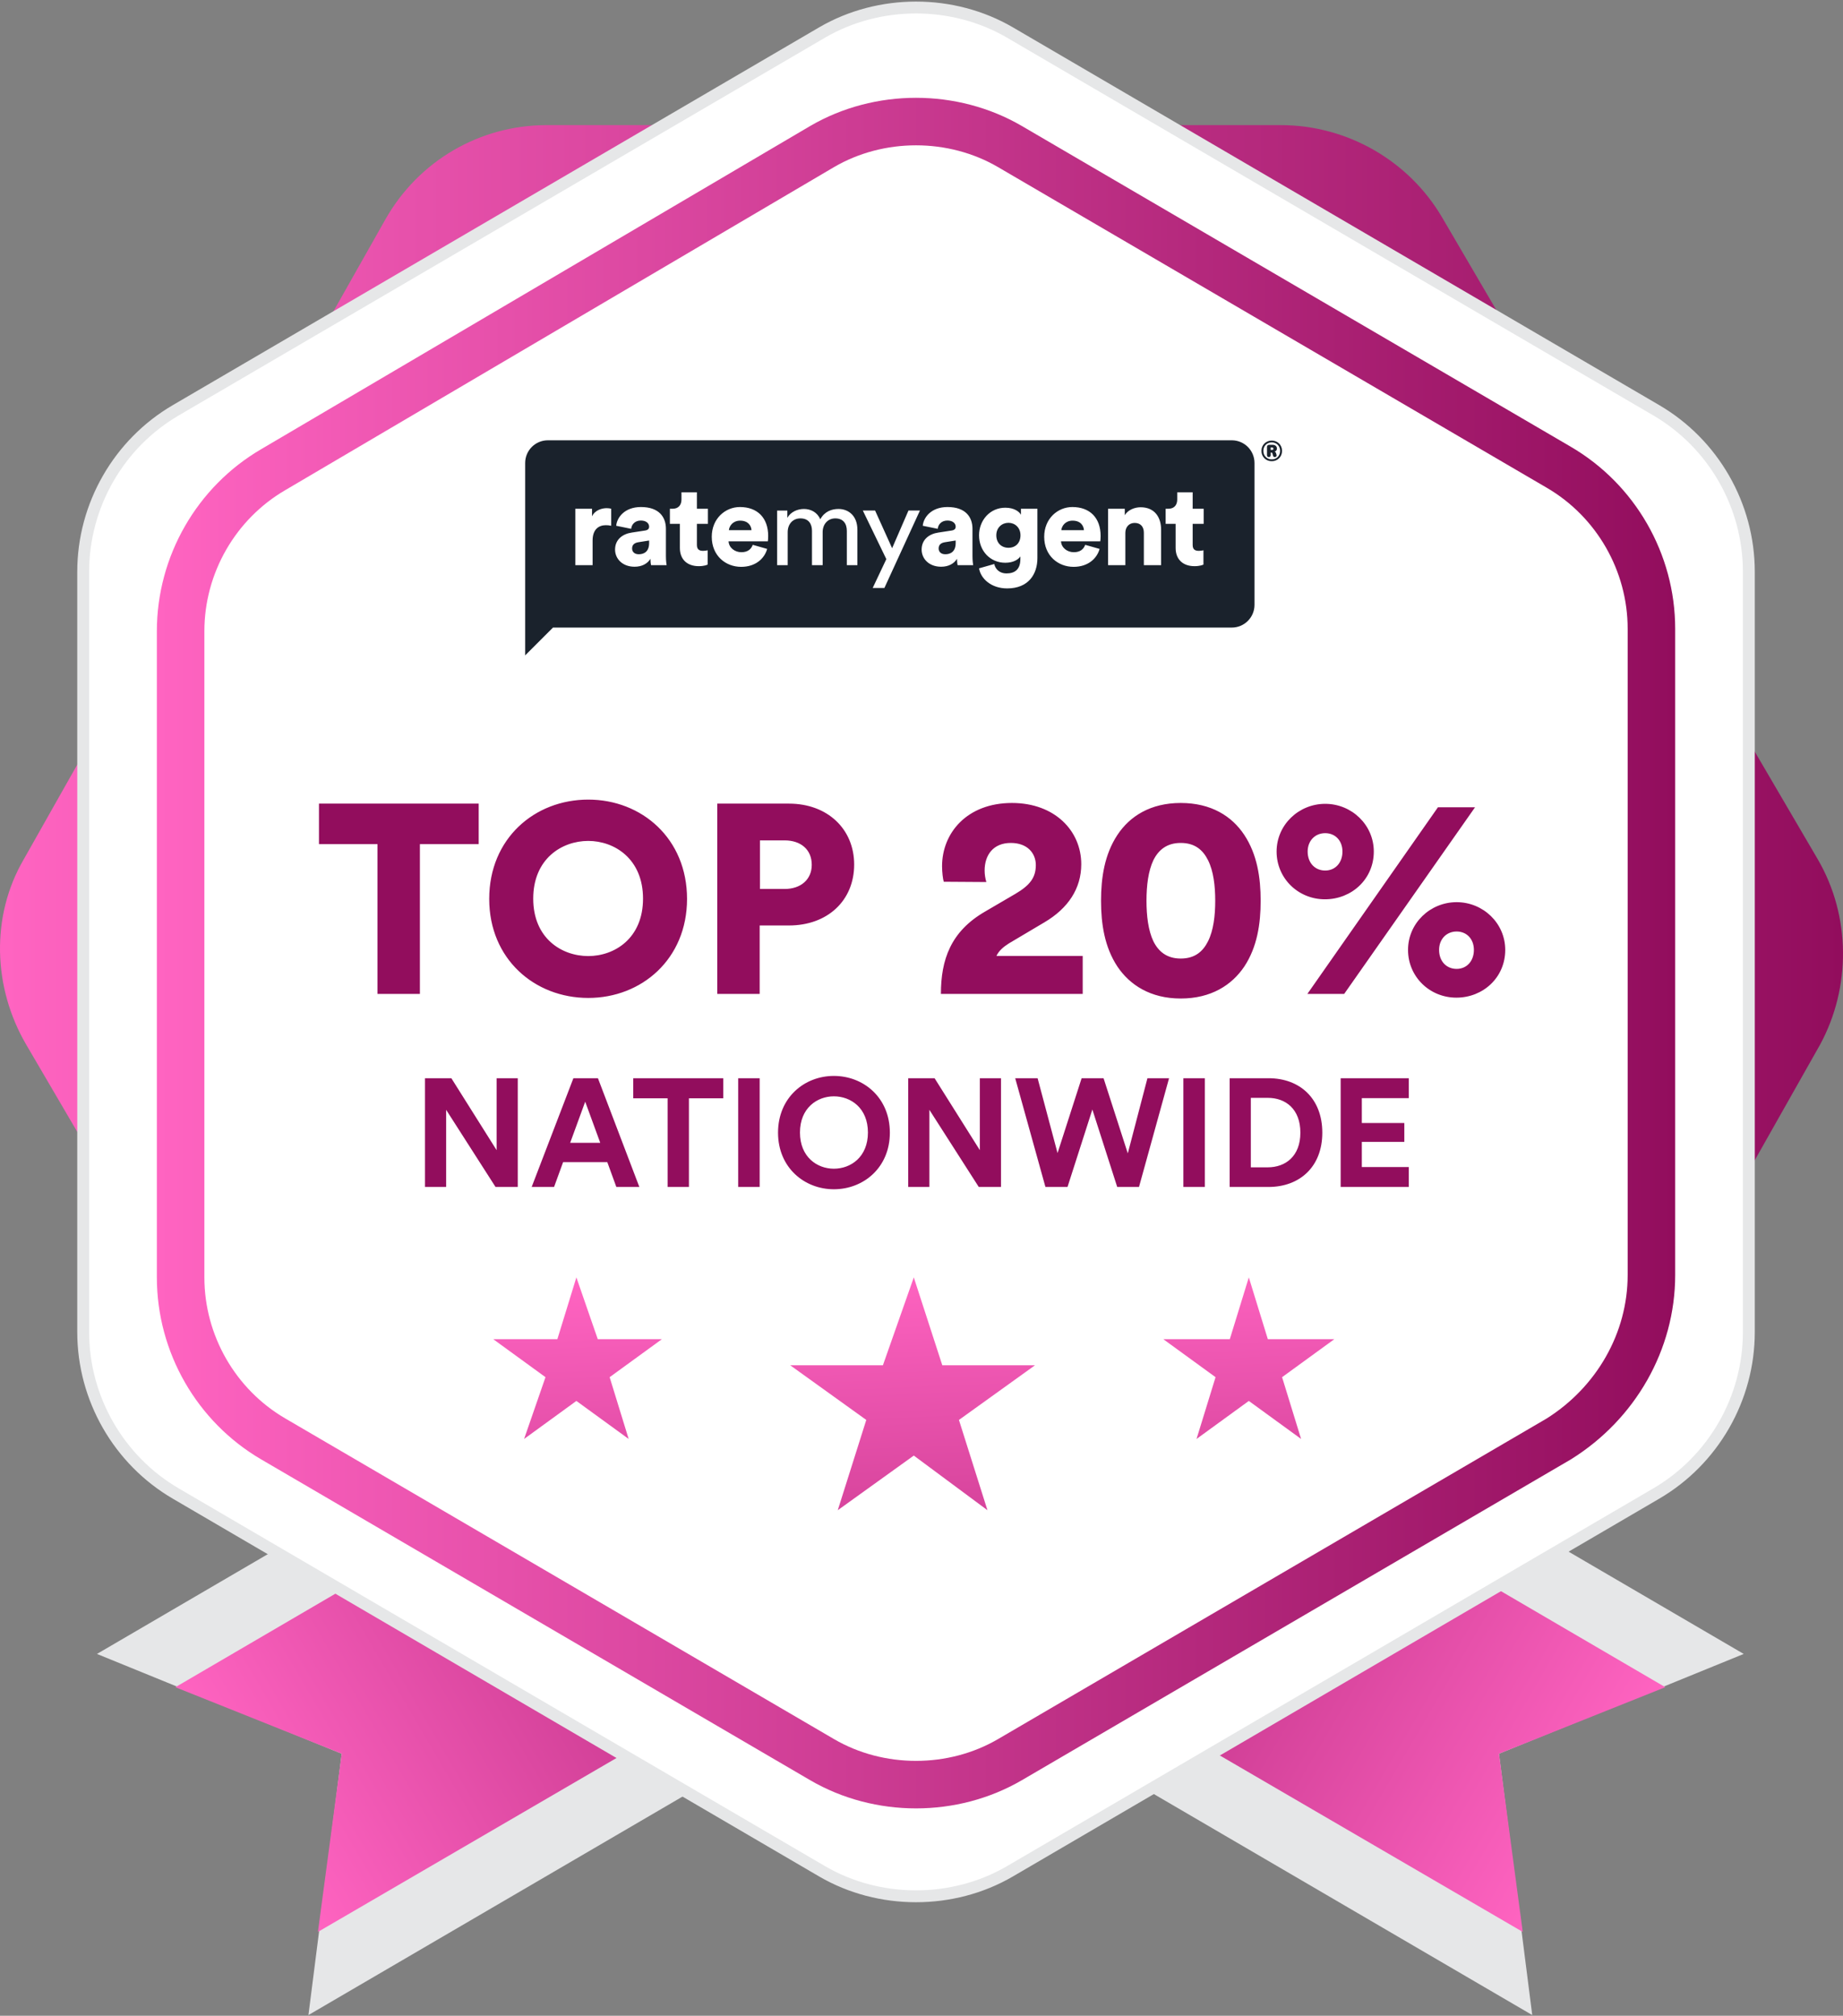 <svg width="735" height="804" viewBox="0 0 735 804" fill="none" xmlns="http://www.w3.org/2000/svg">
<rect x="0" y="0" width="735" height="804" fill="#808080" stroke="none"/>
<path d="M724.928 342.715L575.207 86.862C561.941 64.12 537.303 49.906 510.77 49.906H217.961C191.428 49.906 166.791 64.12 153.524 87.81L9.489 342.715C-3.778 365.457 -2.83 393.885 10.436 416.628L160.157 672.481C173.424 695.223 198.062 709.437 224.594 709.437H517.404C543.936 709.437 568.574 695.223 581.84 671.533L725.876 416.628C738.195 393.885 738.195 365.457 724.928 342.715Z" fill="url(#paint0_linear_2054_15705)"/>
<path d="M695.404 659.681L597.801 699.48L611.068 803.716L301.202 622.724L385.538 478.688L695.404 659.681Z" fill="#E6E7E8"/>
<path d="M664.134 672.945L597.802 699.478L607.278 770.548L314.469 599.979L372.273 502.376L664.134 672.945Z" fill="url(#paint1_linear_2054_15705)"/>
<path d="M38.669 659.681L136.272 699.48L123.005 803.716L432.871 622.724L348.535 478.688L38.669 659.681Z" fill="#E6E7E8"/>
<path d="M69.941 672.945L136.273 699.478L126.797 770.548L419.606 599.979L361.803 502.376L69.941 672.945Z" fill="url(#paint2_linear_2054_15705)"/>
<path d="M697.449 531.288V228.055C697.449 201.522 683.235 176.885 660.492 163.618L402.745 12.95C380.002 -0.317 350.626 -0.317 327.884 12.95L70.136 163.618C47.394 176.885 33.18 201.522 33.18 228.055V531.288C33.18 557.821 47.394 582.459 70.136 595.725L327.884 746.394C350.626 759.66 380.002 759.66 402.745 746.394L660.492 595.725C683.235 582.459 697.449 557.821 697.449 531.288Z" fill="white" stroke="#E6E7E8" stroke-width="4.738" stroke-miterlimit="10"/>
<path d="M658.598 508.548V250.8C658.598 224.267 644.384 199.629 621.642 186.363L402.745 58.437C380.003 45.17 350.627 45.17 327.885 58.437L108.989 187.311C86.246 200.577 72.032 225.215 72.032 251.747V509.495C72.032 536.028 86.246 560.666 108.989 573.932L327.885 701.859C350.627 715.125 380.003 715.125 402.745 701.859L621.642 573.932C644.384 559.718 658.598 535.081 658.598 508.548Z" stroke="url(#paint3_linear_2054_15705)" stroke-width="18.952" stroke-miterlimit="10"/>
<path d="M364.427 509.493L375.798 544.555H412.755L382.431 566.349L393.802 602.358L364.427 580.563L334.104 602.358L345.475 566.349L315.152 544.555H352.108L364.427 509.493Z" fill="url(#paint4_linear_2054_15705)"/>
<path d="M498.036 509.493L505.617 534.131H532.15L511.302 549.293L518.883 573.93L498.036 558.769L477.188 573.93L484.769 549.293L463.922 534.131H490.455L498.036 509.493Z" fill="url(#paint5_linear_2054_15705)"/>
<path d="M229.864 509.493L238.392 534.131H263.977L243.13 549.293L250.711 573.93L229.864 558.769L209.016 573.93L217.545 549.293L196.698 534.131H222.283L229.864 509.493Z" fill="url(#paint6_linear_2054_15705)"/>
<path d="M190.905 336.691V320.527H127.209V336.691H150.547V396.426H167.461V336.691H190.905ZM212.656 358.423C212.656 342.579 224.004 335.407 234.602 335.407C245.093 335.407 256.44 342.579 256.44 358.423C256.44 374.266 245.093 381.332 234.602 381.332C224.004 381.332 212.656 374.266 212.656 358.423ZM195.1 358.53C195.1 382.509 213.192 398.032 234.602 398.032C255.905 398.032 273.997 382.509 273.997 358.53C273.997 334.443 255.905 318.921 234.602 318.921C213.192 318.921 195.1 334.443 195.1 358.53ZM303.071 354.569V335.193H312.92C319.343 335.193 323.732 338.832 323.732 344.934C323.732 350.822 319.343 354.569 312.92 354.569H303.071ZM314.633 369.128C330.048 369.128 340.646 359.172 340.646 344.827C340.646 330.696 330.048 320.527 314.633 320.527H286.05V396.426H302.964V369.128H314.633ZM393.364 351.808C392.905 350.317 392.675 348.712 392.675 347.22C392.675 341.027 396.116 336.21 403.113 336.21C409.765 336.21 413.092 340.339 413.092 345.041C413.092 349.973 410.798 353.07 404.948 356.511L392.79 363.622C379.141 371.536 375.241 382.777 375.241 396.426H431.787V381.286H397.378C398.41 379.106 400.245 377.615 402.425 376.239L416.533 367.866C426.052 362.246 431.214 354.332 431.214 344.697C431.214 331.392 420.662 320.267 403.572 320.267C385.679 320.267 375.7 332.195 375.7 345.5C375.7 347.794 376.044 350.776 376.388 351.694L393.364 351.808ZM457.225 359.264C457.225 353.299 457.913 347.45 459.978 343.091C462.042 338.962 465.369 336.21 470.874 336.21C476.494 336.21 479.706 338.962 481.77 343.091C483.95 347.45 484.638 353.299 484.638 359.264C484.638 365.228 483.95 371.078 481.77 375.436C479.706 379.565 476.494 382.318 470.874 382.318C465.369 382.318 462.042 379.565 459.978 375.436C457.913 371.078 457.225 365.228 457.225 359.264ZM439.103 359.264C439.103 368.44 440.479 377.73 445.641 385.53C450.573 392.87 458.831 398.261 470.874 398.261C483.032 398.261 491.29 392.87 496.222 385.53C501.384 377.73 502.76 368.44 502.76 359.264C502.76 350.088 501.384 340.797 496.222 332.998C491.29 325.543 483.032 320.267 470.874 320.267C458.831 320.267 450.573 325.543 445.641 332.998C440.479 340.797 439.103 350.088 439.103 359.264ZM521.502 339.65C521.502 335.292 524.484 332.31 528.498 332.31C532.512 332.31 535.38 335.292 535.38 339.65C535.38 344.124 532.512 347.22 528.498 347.22C524.484 347.22 521.502 344.238 521.502 339.65ZM509.114 339.65C509.114 350.317 517.716 358.69 528.383 358.69C539.05 358.69 547.882 350.661 547.882 339.65C547.882 328.984 539.05 320.611 528.498 320.611C517.946 320.611 509.114 328.984 509.114 339.65ZM573.918 378.877C573.918 374.519 576.9 371.536 580.915 371.536C584.929 371.536 587.797 374.519 587.797 378.877C587.797 383.35 584.929 386.447 580.915 386.447C576.9 386.447 573.918 383.465 573.918 378.877ZM561.531 378.877C561.531 389.544 570.133 397.917 580.8 397.917C591.467 397.917 600.299 389.888 600.299 378.877C600.299 368.21 591.467 359.837 580.915 359.837C570.363 359.837 561.531 368.21 561.531 378.877ZM536.068 396.426L588.256 321.987H573.46L521.387 396.426H536.068ZM206.492 473.426V430.055H198.05V458.744L180.005 430.055H169.483V473.426H177.925V442.656L197.622 473.426H206.492ZM245.801 473.426H254.977L238.461 430.055H228.673L212.034 473.426H220.966L224.575 463.516H242.192L245.801 473.426ZM233.383 439.414L239.378 455.808H227.389L233.383 439.414ZM288.454 438.068V430.055H252.546V438.068H266.248V473.426H274.751V438.068H288.454ZM302.96 473.426V430.055H294.396V473.426H302.96ZM319.033 451.71C319.033 441.922 325.885 437.273 332.552 437.273C339.281 437.273 346.133 441.922 346.133 451.71C346.133 461.497 339.281 466.146 332.552 466.146C325.885 466.146 319.033 461.497 319.033 451.71ZM310.286 451.771C310.286 465.718 320.807 474.343 332.552 474.343C344.359 474.343 354.88 465.718 354.88 451.771C354.88 437.762 344.359 429.137 332.552 429.137C320.807 429.137 310.286 437.762 310.286 451.771ZM399.208 473.426V430.055H390.766V458.744L372.721 430.055H362.199V473.426H370.641V442.656L390.338 473.426H399.208ZM449.773 460.029L440.108 430.055H431.36L421.756 459.907L413.804 430.055H404.873L416.924 473.426H425.732L435.642 442.534L445.552 473.426H454.239L466.228 430.055H457.603L449.773 460.029ZM480.502 473.426V430.055H471.938V473.426H480.502ZM498.839 465.596V437.885H505.629C512.725 437.885 518.598 442.35 518.598 451.771C518.598 461.191 512.664 465.596 505.568 465.596H498.839ZM505.874 473.426C518.231 473.426 527.345 465.473 527.345 451.771C527.345 438.068 518.292 430.055 505.935 430.055H490.397V473.426H505.874ZM561.824 473.426V465.473H543.105V455.441H560.05V447.917H543.105V438.007H561.824V430.055H534.664V473.426H561.824Z" fill="#920D5D"/>
<path d="M507.185 183.951C506.597 183.951 506.054 183.849 505.556 183.646C505.058 183.434 504.62 183.144 504.243 182.774C503.873 182.397 503.583 181.959 503.371 181.461C503.168 180.956 503.066 180.413 503.066 179.832C503.066 179.251 503.168 178.711 503.371 178.213C503.583 177.708 503.873 177.27 504.243 176.9C504.62 176.531 505.058 176.244 505.556 176.04C506.054 175.829 506.597 175.723 507.185 175.723C507.766 175.723 508.306 175.829 508.804 176.04C509.309 176.244 509.747 176.531 510.117 176.9C510.486 177.27 510.773 177.708 510.977 178.213C511.188 178.711 511.294 179.251 511.294 179.832C511.294 180.413 511.188 180.956 510.977 181.461C510.773 181.959 510.486 182.397 510.117 182.774C509.747 183.144 509.309 183.434 508.804 183.646C508.306 183.849 507.766 183.951 507.185 183.951ZM507.185 183.227C507.668 183.227 508.113 183.144 508.521 182.978C508.928 182.804 509.283 182.563 509.585 182.254C509.887 181.944 510.117 181.586 510.275 181.178C510.441 180.763 510.524 180.314 510.524 179.832C510.524 179.349 510.441 178.904 510.275 178.496C510.117 178.081 509.887 177.723 509.585 177.421C509.283 177.112 508.928 176.874 508.521 176.708C508.113 176.534 507.668 176.448 507.185 176.448C506.695 176.448 506.246 176.534 505.839 176.708C505.431 176.874 505.077 177.112 504.775 177.421C504.473 177.723 504.239 178.081 504.073 178.496C503.915 178.904 503.835 179.349 503.835 179.832C503.835 180.314 503.915 180.763 504.073 181.178C504.239 181.586 504.473 181.944 504.775 182.254C505.077 182.563 505.431 182.804 505.839 182.978C506.246 183.144 506.695 183.227 507.185 183.227ZM506.02 182.287C505.529 182.287 505.284 182.035 505.284 181.529V178.304C505.284 178.025 505.356 177.809 505.499 177.659C505.65 177.5 505.869 177.421 506.156 177.421H507.514C508.064 177.421 508.491 177.56 508.793 177.84C509.094 178.119 509.245 178.462 509.245 178.87C509.245 179.307 509.098 179.643 508.804 179.877C508.517 180.111 508.117 180.228 507.604 180.228L507.989 180.092C508.246 180.092 508.449 180.152 508.6 180.273C508.751 180.386 508.876 180.631 508.974 181.009L509.087 181.416C509.162 181.718 509.121 181.94 508.962 182.084C508.811 182.22 508.604 182.287 508.34 182.287C508.159 182.287 508.008 182.235 507.887 182.129C507.774 182.023 507.699 181.88 507.661 181.699L507.457 180.873C507.427 180.737 507.37 180.646 507.287 180.601C507.212 180.548 507.125 180.522 507.027 180.522H506.552L506.767 180.386V181.529C506.767 182.035 506.518 182.287 506.02 182.287ZM506.755 179.458H507.299C507.48 179.458 507.616 179.42 507.706 179.345C507.797 179.269 507.842 179.145 507.842 178.971C507.842 178.798 507.793 178.673 507.695 178.598C507.604 178.522 507.472 178.485 507.299 178.485H506.755V179.458Z" fill="#1A222C"/>
<path fill-rule="evenodd" clip-rule="evenodd" d="M218.494 175.614C213.494 175.614 209.44 179.668 209.44 184.668V241.256C209.44 241.273 209.44 241.289 209.44 241.306V261.399L220.529 250.31H491.248C496.248 250.31 500.302 246.257 500.302 241.256V184.668C500.302 179.668 496.248 175.614 491.248 175.614H218.494Z" fill="#1A222C"/>
<path fill-rule="evenodd" clip-rule="evenodd" d="M243.755 202.912C243.303 202.776 242.624 202.686 241.945 202.686C240.134 202.686 237.282 203.41 236.105 205.945V202.912H229.45V225.412H236.331V215.588C236.331 211.106 238.821 209.476 241.582 209.476C242.261 209.476 242.986 209.522 243.755 209.703V202.912ZM245.293 219.21C245.293 215.226 248.236 212.962 251.948 212.419L257.244 211.604C258.467 211.423 258.874 210.835 258.874 210.065C258.874 208.752 257.742 207.62 255.569 207.62C253.17 207.62 251.857 209.25 251.721 210.925L245.746 209.703C246.017 206.489 249.005 202.233 255.615 202.233C262.903 202.233 265.574 206.307 265.574 210.925V221.926C265.574 223.691 265.8 225.185 265.846 225.412H259.644C259.598 225.23 259.417 224.416 259.417 222.876C258.24 224.778 256.067 226.045 253.08 226.045C248.145 226.045 245.293 222.786 245.293 219.21ZM254.755 221.065C256.792 221.065 258.875 220.069 258.875 216.583V215.587L254.619 216.266C253.171 216.492 252.084 217.172 252.084 218.756C252.084 219.933 252.854 221.065 254.755 221.065ZM277.929 196.348H271.772V199.245C271.772 201.328 270.64 202.912 268.286 202.912H267.155V208.933H271.138V218.576C271.138 223.058 273.99 225.819 278.653 225.819C280.826 225.819 281.958 225.321 282.23 225.185V219.481C281.822 219.572 281.143 219.708 280.419 219.708C278.925 219.708 277.929 219.21 277.929 217.354V208.933H282.32V202.912H277.929V196.348ZM290.692 211.468H299.701C299.61 209.748 298.433 207.665 295.174 207.665C292.277 207.665 290.828 209.793 290.692 211.468ZM300.198 217.308L305.947 218.938C304.861 222.831 301.284 226.091 295.58 226.091C289.378 226.091 283.855 221.654 283.855 214.094C283.855 206.851 289.242 202.233 295.082 202.233C302.054 202.233 306.355 206.534 306.355 213.777C306.355 214.728 306.264 215.769 306.219 215.905H290.555C290.691 218.44 293 220.251 295.671 220.251C298.161 220.251 299.564 219.074 300.198 217.308ZM314.136 225.412V212.284C314.136 209.025 316.174 206.761 319.207 206.761C322.466 206.761 323.824 208.934 323.824 211.741V225.412H328.08V212.239C328.08 209.115 330.117 206.761 333.105 206.761C336.319 206.761 337.722 208.889 337.722 211.741V225.412H341.932V211.288C341.932 205.584 338.22 203.004 334.417 203.004C331.656 203.004 328.849 204 327.129 207.123C325.952 204.316 323.326 203.004 320.61 203.004C318.075 203.004 315.359 204.135 314.001 206.535V203.637H309.926V225.412H314.136ZM352.704 234.508L366.874 203.634H362.302L355.783 218.663L348.992 203.634H344.103L353.474 223.009L348.042 234.508H352.704ZM367.551 219.21C367.551 215.226 370.494 212.962 374.206 212.419L379.502 211.604C380.725 211.423 381.132 210.835 381.132 210.065C381.132 208.752 380 207.62 377.827 207.62C375.428 207.62 374.115 209.25 373.979 210.925L368.004 209.703C368.275 206.489 371.263 202.233 377.873 202.233C385.161 202.233 387.832 206.307 387.832 210.925V221.926C387.832 223.691 388.059 225.185 388.104 225.412H381.902C381.857 225.23 381.675 224.416 381.675 222.876C380.498 224.778 378.325 226.045 375.338 226.045C370.403 226.045 367.551 222.786 367.551 219.21ZM377.009 221.065C379.046 221.065 381.129 220.069 381.129 216.583V215.587L376.873 216.266C375.425 216.492 374.338 217.172 374.338 218.756C374.338 219.933 375.108 221.065 377.009 221.065ZM390.452 226.679L396.519 224.958C396.971 227.131 398.782 228.716 401.363 228.716C404.803 228.716 406.931 227.041 406.931 222.967V221.925C406.116 223.148 404.169 224.46 400.91 224.46C394.934 224.46 390.452 219.752 390.452 213.505C390.452 207.575 394.753 202.504 400.91 202.504C404.577 202.504 406.523 204.134 407.157 205.311V202.912H413.721V222.604C413.721 229.078 410.1 234.692 401.679 234.692C395.206 234.692 391.086 230.708 390.452 226.679ZM402.176 218.485C404.983 218.485 406.975 216.584 406.975 213.505C406.975 210.427 404.757 208.526 402.176 208.526C399.596 208.526 397.332 210.427 397.332 213.505C397.332 216.584 399.415 218.485 402.176 218.485ZM423.27 211.468H432.279C432.189 209.748 431.011 207.665 427.752 207.665C424.855 207.665 423.406 209.793 423.27 211.468ZM432.778 217.308L438.527 218.938C437.441 222.831 433.864 226.091 428.16 226.091C421.958 226.091 416.435 221.654 416.435 214.094C416.435 206.851 421.822 202.233 427.662 202.233C434.634 202.233 438.934 206.534 438.934 213.777C438.934 214.728 438.844 215.769 438.799 215.905H423.135C423.271 218.44 425.58 220.251 428.251 220.251C430.741 220.251 432.144 219.074 432.778 217.308ZM448.798 212.509C448.798 210.245 450.247 208.57 452.51 208.57C455 208.57 456.177 210.245 456.177 212.463V225.411H463.058V211.286C463.058 206.352 460.523 202.323 454.864 202.323C452.555 202.323 449.794 203.364 448.572 205.492V202.911H441.917V225.411H448.798V212.509ZM475.641 196.348H469.484V199.245C469.484 201.328 468.352 202.912 465.998 202.912H464.867V208.933H468.85V218.576C468.85 223.058 471.702 225.819 476.365 225.819C478.538 225.819 479.67 225.321 479.942 225.185V219.481C479.534 219.572 478.855 219.708 478.131 219.708C476.637 219.708 475.641 219.21 475.641 217.354V208.933H480.032V202.912H475.641V196.348Z" fill="white"/>
<defs>
<linearGradient id="paint0_linear_2054_15705" x1="1.22" y1="379.921" x2="735.108" y2="379.921" gradientUnits="userSpaceOnUse">
<stop stop-color="#FF64C1"/>
<stop offset="1" stop-color="#920D5D"/>
</linearGradient>
<linearGradient id="paint1_linear_2054_15705" x1="635.793" y1="721.408" x2="343.581" y2="550.771" gradientUnits="userSpaceOnUse">
<stop stop-color="#FF64C1"/>
<stop offset="1" stop-color="#920D5D"/>
</linearGradient>
<linearGradient id="paint2_linear_2054_15705" x1="98.283" y1="721.408" x2="390.494" y2="550.771" gradientUnits="userSpaceOnUse">
<stop stop-color="#FF64C1"/>
<stop offset="1" stop-color="#920D5D"/>
</linearGradient>
<linearGradient id="paint3_linear_2054_15705" x1="62.484" y1="379.928" x2="668.287" y2="379.928" gradientUnits="userSpaceOnUse">
<stop stop-color="#FF64C1"/>
<stop offset="1" stop-color="#920D5D"/>
</linearGradient>
<linearGradient id="paint4_linear_2054_15705" x1="362.384" y1="506.581" x2="373.494" y2="767.649" gradientUnits="userSpaceOnUse">
<stop stop-color="#FF64C1"/>
<stop offset="1" stop-color="#920D5D"/>
</linearGradient>
<linearGradient id="paint5_linear_2054_15705" x1="496.64" y1="500.868" x2="507.75" y2="761.936" gradientUnits="userSpaceOnUse">
<stop stop-color="#FF64C1"/>
<stop offset="1" stop-color="#920D5D"/>
</linearGradient>
<linearGradient id="paint6_linear_2054_15705" x1="229.042" y1="512.254" x2="240.152" y2="773.323" gradientUnits="userSpaceOnUse">
<stop stop-color="#FF64C1"/>
<stop offset="1" stop-color="#920D5D"/>
</linearGradient>
</defs>
</svg>
